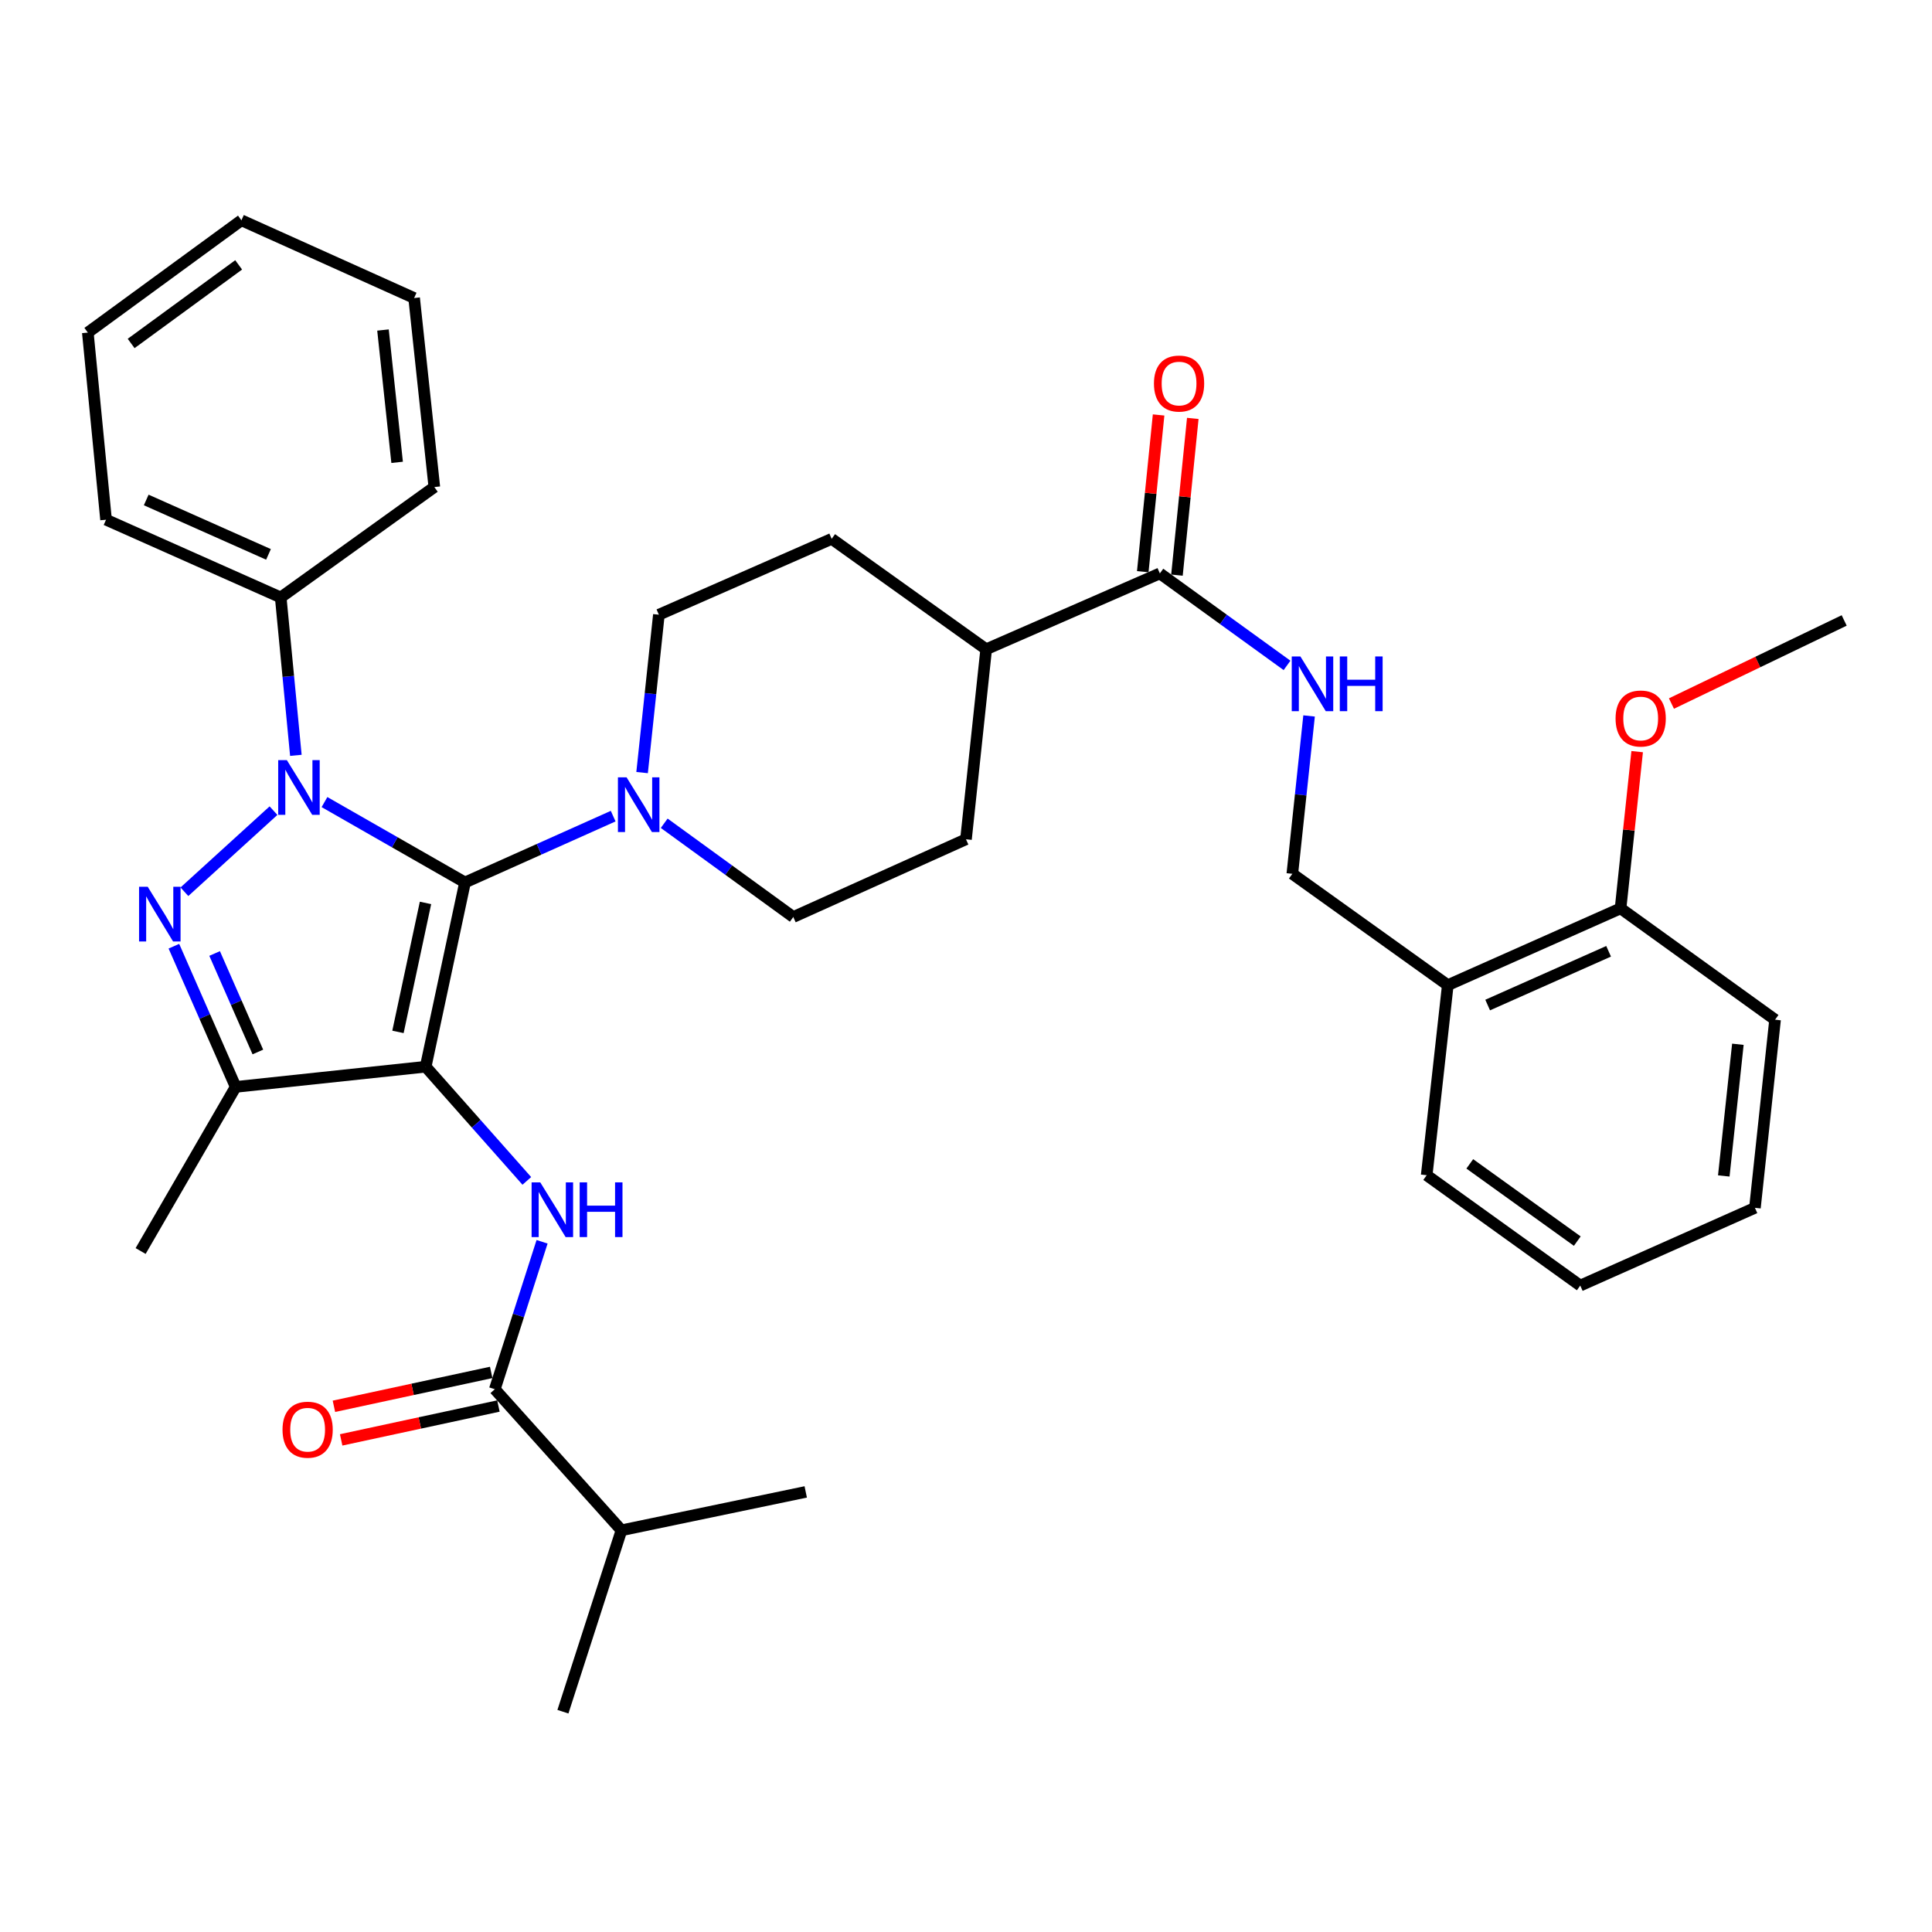 <?xml version='1.0' encoding='iso-8859-1'?>
<svg version='1.1' baseProfile='full'
              xmlns='http://www.w3.org/2000/svg'
                      xmlns:rdkit='http://www.rdkit.org/xml'
                      xmlns:xlink='http://www.w3.org/1999/xlink'
                  xml:space='preserve'
width='1000px' height='1000px' viewBox='0 0 1000 1000'>
<!-- END OF HEADER -->
<rect style='opacity:1.0;fill:#FFFFFF;stroke:none' width='1000' height='1000' x='0' y='0'> </rect>
<path class='bond-0' d='M 220.33,552.126 L 240.686,456.758' style='fill:none;fill-rule:evenodd;stroke:#000000;stroke-width:6px;stroke-linecap:butt;stroke-linejoin:miter;stroke-opacity:1' />
<path class='bond-0' d='M 205.988,534.108 L 220.238,467.35' style='fill:none;fill-rule:evenodd;stroke:#000000;stroke-width:6px;stroke-linecap:butt;stroke-linejoin:miter;stroke-opacity:1' />
<path class='bond-3' d='M 220.33,552.126 L 121.978,562.58' style='fill:none;fill-rule:evenodd;stroke:#000000;stroke-width:6px;stroke-linecap:butt;stroke-linejoin:miter;stroke-opacity:1' />
<path class='bond-4' d='M 220.33,552.126 L 246.506,581.679' style='fill:none;fill-rule:evenodd;stroke:#000000;stroke-width:6px;stroke-linecap:butt;stroke-linejoin:miter;stroke-opacity:1' />
<path class='bond-4' d='M 246.506,581.679 L 272.682,611.232' style='fill:none;fill-rule:evenodd;stroke:#0000FF;stroke-width:6px;stroke-linecap:butt;stroke-linejoin:miter;stroke-opacity:1' />
<path class='bond-1' d='M 240.686,456.758 L 204.319,435.957' style='fill:none;fill-rule:evenodd;stroke:#000000;stroke-width:6px;stroke-linecap:butt;stroke-linejoin:miter;stroke-opacity:1' />
<path class='bond-1' d='M 204.319,435.957 L 167.951,415.156' style='fill:none;fill-rule:evenodd;stroke:#0000FF;stroke-width:6px;stroke-linecap:butt;stroke-linejoin:miter;stroke-opacity:1' />
<path class='bond-5' d='M 240.686,456.758 L 279.032,439.594' style='fill:none;fill-rule:evenodd;stroke:#000000;stroke-width:6px;stroke-linecap:butt;stroke-linejoin:miter;stroke-opacity:1' />
<path class='bond-5' d='M 279.032,439.594 L 317.377,422.429' style='fill:none;fill-rule:evenodd;stroke:#0000FF;stroke-width:6px;stroke-linecap:butt;stroke-linejoin:miter;stroke-opacity:1' />
<path class='bond-9' d='M 153.14,390.966 L 149.219,350.101' style='fill:none;fill-rule:evenodd;stroke:#0000FF;stroke-width:6px;stroke-linecap:butt;stroke-linejoin:miter;stroke-opacity:1' />
<path class='bond-9' d='M 149.219,350.101 L 145.299,309.235' style='fill:none;fill-rule:evenodd;stroke:#000000;stroke-width:6px;stroke-linecap:butt;stroke-linejoin:miter;stroke-opacity:1' />
<path class='bond-35' d='M 141.561,419.589 L 95.448,461.565' style='fill:none;fill-rule:evenodd;stroke:#0000FF;stroke-width:6px;stroke-linecap:butt;stroke-linejoin:miter;stroke-opacity:1' />
<path class='bond-2' d='M 90.006,489.753 L 105.992,526.167' style='fill:none;fill-rule:evenodd;stroke:#0000FF;stroke-width:6px;stroke-linecap:butt;stroke-linejoin:miter;stroke-opacity:1' />
<path class='bond-2' d='M 105.992,526.167 L 121.978,562.58' style='fill:none;fill-rule:evenodd;stroke:#000000;stroke-width:6px;stroke-linecap:butt;stroke-linejoin:miter;stroke-opacity:1' />
<path class='bond-2' d='M 111.089,493.527 L 122.279,519.017' style='fill:none;fill-rule:evenodd;stroke:#0000FF;stroke-width:6px;stroke-linecap:butt;stroke-linejoin:miter;stroke-opacity:1' />
<path class='bond-2' d='M 122.279,519.017 L 133.469,544.506' style='fill:none;fill-rule:evenodd;stroke:#000000;stroke-width:6px;stroke-linecap:butt;stroke-linejoin:miter;stroke-opacity:1' />
<path class='bond-21' d='M 121.978,562.58 L 72.787,647.523' style='fill:none;fill-rule:evenodd;stroke:#000000;stroke-width:6px;stroke-linecap:butt;stroke-linejoin:miter;stroke-opacity:1' />
<path class='bond-6' d='M 280.573,642.748 L 268.342,680.902' style='fill:none;fill-rule:evenodd;stroke:#0000FF;stroke-width:6px;stroke-linecap:butt;stroke-linejoin:miter;stroke-opacity:1' />
<path class='bond-6' d='M 268.342,680.902 L 256.111,719.056' style='fill:none;fill-rule:evenodd;stroke:#000000;stroke-width:6px;stroke-linecap:butt;stroke-linejoin:miter;stroke-opacity:1' />
<path class='bond-11' d='M 343.792,426.117 L 377.196,450.38' style='fill:none;fill-rule:evenodd;stroke:#0000FF;stroke-width:6px;stroke-linecap:butt;stroke-linejoin:miter;stroke-opacity:1' />
<path class='bond-11' d='M 377.196,450.38 L 410.601,474.644' style='fill:none;fill-rule:evenodd;stroke:#000000;stroke-width:6px;stroke-linecap:butt;stroke-linejoin:miter;stroke-opacity:1' />
<path class='bond-12' d='M 332.347,399.887 L 336.691,359.028' style='fill:none;fill-rule:evenodd;stroke:#0000FF;stroke-width:6px;stroke-linecap:butt;stroke-linejoin:miter;stroke-opacity:1' />
<path class='bond-12' d='M 336.691,359.028 L 341.034,318.168' style='fill:none;fill-rule:evenodd;stroke:#000000;stroke-width:6px;stroke-linecap:butt;stroke-linejoin:miter;stroke-opacity:1' />
<path class='bond-15' d='M 254.238,710.362 L 213.537,719.13' style='fill:none;fill-rule:evenodd;stroke:#000000;stroke-width:6px;stroke-linecap:butt;stroke-linejoin:miter;stroke-opacity:1' />
<path class='bond-15' d='M 213.537,719.13 L 172.836,727.898' style='fill:none;fill-rule:evenodd;stroke:#FF0000;stroke-width:6px;stroke-linecap:butt;stroke-linejoin:miter;stroke-opacity:1' />
<path class='bond-15' d='M 257.984,727.75 L 217.283,736.518' style='fill:none;fill-rule:evenodd;stroke:#000000;stroke-width:6px;stroke-linecap:butt;stroke-linejoin:miter;stroke-opacity:1' />
<path class='bond-15' d='M 217.283,736.518 L 176.582,745.286' style='fill:none;fill-rule:evenodd;stroke:#FF0000;stroke-width:6px;stroke-linecap:butt;stroke-linejoin:miter;stroke-opacity:1' />
<path class='bond-20' d='M 256.111,719.056 L 321.666,792.081' style='fill:none;fill-rule:evenodd;stroke:#000000;stroke-width:6px;stroke-linecap:butt;stroke-linejoin:miter;stroke-opacity:1' />
<path class='bond-7' d='M 600.338,296.794 L 510.445,336.054' style='fill:none;fill-rule:evenodd;stroke:#000000;stroke-width:6px;stroke-linecap:butt;stroke-linejoin:miter;stroke-opacity:1' />
<path class='bond-8' d='M 600.338,296.794 L 633.251,320.601' style='fill:none;fill-rule:evenodd;stroke:#000000;stroke-width:6px;stroke-linecap:butt;stroke-linejoin:miter;stroke-opacity:1' />
<path class='bond-8' d='M 633.251,320.601 L 666.164,344.408' style='fill:none;fill-rule:evenodd;stroke:#0000FF;stroke-width:6px;stroke-linecap:butt;stroke-linejoin:miter;stroke-opacity:1' />
<path class='bond-16' d='M 609.187,297.688 L 613.286,257.128' style='fill:none;fill-rule:evenodd;stroke:#000000;stroke-width:6px;stroke-linecap:butt;stroke-linejoin:miter;stroke-opacity:1' />
<path class='bond-16' d='M 613.286,257.128 L 617.386,216.568' style='fill:none;fill-rule:evenodd;stroke:#FF0000;stroke-width:6px;stroke-linecap:butt;stroke-linejoin:miter;stroke-opacity:1' />
<path class='bond-16' d='M 591.49,295.9 L 595.589,255.339' style='fill:none;fill-rule:evenodd;stroke:#000000;stroke-width:6px;stroke-linecap:butt;stroke-linejoin:miter;stroke-opacity:1' />
<path class='bond-16' d='M 595.589,255.339 L 599.689,214.779' style='fill:none;fill-rule:evenodd;stroke:#FF0000;stroke-width:6px;stroke-linecap:butt;stroke-linejoin:miter;stroke-opacity:1' />
<path class='bond-14' d='M 677.577,370.572 L 673.242,411.432' style='fill:none;fill-rule:evenodd;stroke:#0000FF;stroke-width:6px;stroke-linecap:butt;stroke-linejoin:miter;stroke-opacity:1' />
<path class='bond-14' d='M 673.242,411.432 L 668.907,452.291' style='fill:none;fill-rule:evenodd;stroke:#000000;stroke-width:6px;stroke-linecap:butt;stroke-linejoin:miter;stroke-opacity:1' />
<path class='bond-24' d='M 145.299,309.235 L 54.892,268.997' style='fill:none;fill-rule:evenodd;stroke:#000000;stroke-width:6px;stroke-linecap:butt;stroke-linejoin:miter;stroke-opacity:1' />
<path class='bond-24' d='M 138.97,286.949 L 75.685,258.783' style='fill:none;fill-rule:evenodd;stroke:#000000;stroke-width:6px;stroke-linecap:butt;stroke-linejoin:miter;stroke-opacity:1' />
<path class='bond-25' d='M 145.299,309.235 L 224.806,252.099' style='fill:none;fill-rule:evenodd;stroke:#000000;stroke-width:6px;stroke-linecap:butt;stroke-linejoin:miter;stroke-opacity:1' />
<path class='bond-10' d='M 749.373,509.911 L 668.907,452.291' style='fill:none;fill-rule:evenodd;stroke:#000000;stroke-width:6px;stroke-linecap:butt;stroke-linejoin:miter;stroke-opacity:1' />
<path class='bond-17' d='M 749.373,509.911 L 838.802,470.167' style='fill:none;fill-rule:evenodd;stroke:#000000;stroke-width:6px;stroke-linecap:butt;stroke-linejoin:miter;stroke-opacity:1' />
<path class='bond-17' d='M 770.011,520.204 L 832.611,492.383' style='fill:none;fill-rule:evenodd;stroke:#000000;stroke-width:6px;stroke-linecap:butt;stroke-linejoin:miter;stroke-opacity:1' />
<path class='bond-23' d='M 749.373,509.911 L 738.454,608.293' style='fill:none;fill-rule:evenodd;stroke:#000000;stroke-width:6px;stroke-linecap:butt;stroke-linejoin:miter;stroke-opacity:1' />
<path class='bond-18' d='M 410.601,474.644 L 499.99,434.406' style='fill:none;fill-rule:evenodd;stroke:#000000;stroke-width:6px;stroke-linecap:butt;stroke-linejoin:miter;stroke-opacity:1' />
<path class='bond-19' d='M 341.034,318.168 L 430.473,278.908' style='fill:none;fill-rule:evenodd;stroke:#000000;stroke-width:6px;stroke-linecap:butt;stroke-linejoin:miter;stroke-opacity:1' />
<path class='bond-13' d='M 510.445,336.054 L 430.473,278.908' style='fill:none;fill-rule:evenodd;stroke:#000000;stroke-width:6px;stroke-linecap:butt;stroke-linejoin:miter;stroke-opacity:1' />
<path class='bond-36' d='M 510.445,336.054 L 499.99,434.406' style='fill:none;fill-rule:evenodd;stroke:#000000;stroke-width:6px;stroke-linecap:butt;stroke-linejoin:miter;stroke-opacity:1' />
<path class='bond-22' d='M 838.802,470.167 L 843.097,429.608' style='fill:none;fill-rule:evenodd;stroke:#000000;stroke-width:6px;stroke-linecap:butt;stroke-linejoin:miter;stroke-opacity:1' />
<path class='bond-22' d='M 843.097,429.608 L 847.392,389.048' style='fill:none;fill-rule:evenodd;stroke:#FF0000;stroke-width:6px;stroke-linecap:butt;stroke-linejoin:miter;stroke-opacity:1' />
<path class='bond-26' d='M 838.802,470.167 L 918.774,527.797' style='fill:none;fill-rule:evenodd;stroke:#000000;stroke-width:6px;stroke-linecap:butt;stroke-linejoin:miter;stroke-opacity:1' />
<path class='bond-27' d='M 321.666,792.081 L 291.369,885.977' style='fill:none;fill-rule:evenodd;stroke:#000000;stroke-width:6px;stroke-linecap:butt;stroke-linejoin:miter;stroke-opacity:1' />
<path class='bond-28' d='M 321.666,792.081 L 417.044,772.209' style='fill:none;fill-rule:evenodd;stroke:#000000;stroke-width:6px;stroke-linecap:butt;stroke-linejoin:miter;stroke-opacity:1' />
<path class='bond-29' d='M 865.139,364.155 L 909.842,342.649' style='fill:none;fill-rule:evenodd;stroke:#FF0000;stroke-width:6px;stroke-linecap:butt;stroke-linejoin:miter;stroke-opacity:1' />
<path class='bond-29' d='M 909.842,342.649 L 954.545,321.142' style='fill:none;fill-rule:evenodd;stroke:#000000;stroke-width:6px;stroke-linecap:butt;stroke-linejoin:miter;stroke-opacity:1' />
<path class='bond-30' d='M 738.454,608.293 L 817.942,665.409' style='fill:none;fill-rule:evenodd;stroke:#000000;stroke-width:6px;stroke-linecap:butt;stroke-linejoin:miter;stroke-opacity:1' />
<path class='bond-30' d='M 760.756,602.416 L 816.398,642.397' style='fill:none;fill-rule:evenodd;stroke:#000000;stroke-width:6px;stroke-linecap:butt;stroke-linejoin:miter;stroke-opacity:1' />
<path class='bond-32' d='M 54.892,268.997 L 45.455,172.137' style='fill:none;fill-rule:evenodd;stroke:#000000;stroke-width:6px;stroke-linecap:butt;stroke-linejoin:miter;stroke-opacity:1' />
<path class='bond-31' d='M 224.806,252.099 L 214.351,154.251' style='fill:none;fill-rule:evenodd;stroke:#000000;stroke-width:6px;stroke-linecap:butt;stroke-linejoin:miter;stroke-opacity:1' />
<path class='bond-31' d='M 205.552,239.312 L 198.233,170.818' style='fill:none;fill-rule:evenodd;stroke:#000000;stroke-width:6px;stroke-linecap:butt;stroke-linejoin:miter;stroke-opacity:1' />
<path class='bond-38' d='M 918.774,527.797 L 908.349,625.171' style='fill:none;fill-rule:evenodd;stroke:#000000;stroke-width:6px;stroke-linecap:butt;stroke-linejoin:miter;stroke-opacity:1' />
<path class='bond-38' d='M 899.524,540.51 L 892.227,608.671' style='fill:none;fill-rule:evenodd;stroke:#000000;stroke-width:6px;stroke-linecap:butt;stroke-linejoin:miter;stroke-opacity:1' />
<path class='bond-33' d='M 817.942,665.409 L 908.349,625.171' style='fill:none;fill-rule:evenodd;stroke:#000000;stroke-width:6px;stroke-linecap:butt;stroke-linejoin:miter;stroke-opacity:1' />
<path class='bond-34' d='M 214.351,154.251 L 124.962,114.023' style='fill:none;fill-rule:evenodd;stroke:#000000;stroke-width:6px;stroke-linecap:butt;stroke-linejoin:miter;stroke-opacity:1' />
<path class='bond-37' d='M 45.455,172.137 L 124.962,114.023' style='fill:none;fill-rule:evenodd;stroke:#000000;stroke-width:6px;stroke-linecap:butt;stroke-linejoin:miter;stroke-opacity:1' />
<path class='bond-37' d='M 67.877,177.78 L 123.532,137.1' style='fill:none;fill-rule:evenodd;stroke:#000000;stroke-width:6px;stroke-linecap:butt;stroke-linejoin:miter;stroke-opacity:1' />
<path  class='atom-2' d='M 148.476 393.437
L 157.756 408.437
Q 158.676 409.917, 160.156 412.597
Q 161.636 415.277, 161.716 415.437
L 161.716 393.437
L 165.476 393.437
L 165.476 421.757
L 161.596 421.757
L 151.636 405.357
Q 150.476 403.437, 149.236 401.237
Q 148.036 399.037, 147.676 398.357
L 147.676 421.757
L 143.996 421.757
L 143.996 393.437
L 148.476 393.437
' fill='#0000FF'/>
<path  class='atom-3' d='M 76.458 458.992
L 85.738 473.992
Q 86.658 475.472, 88.138 478.152
Q 89.618 480.832, 89.698 480.992
L 89.698 458.992
L 93.458 458.992
L 93.458 487.312
L 89.578 487.312
L 79.618 470.912
Q 78.458 468.992, 77.218 466.792
Q 76.018 464.592, 75.658 463.912
L 75.658 487.312
L 71.978 487.312
L 71.978 458.992
L 76.458 458.992
' fill='#0000FF'/>
<path  class='atom-5' d='M 279.635 611.989
L 288.915 626.989
Q 289.835 628.469, 291.315 631.149
Q 292.795 633.829, 292.875 633.989
L 292.875 611.989
L 296.635 611.989
L 296.635 640.309
L 292.755 640.309
L 282.795 623.909
Q 281.635 621.989, 280.395 619.789
Q 279.195 617.589, 278.835 616.909
L 278.835 640.309
L 275.155 640.309
L 275.155 611.989
L 279.635 611.989
' fill='#0000FF'/>
<path  class='atom-5' d='M 300.035 611.989
L 303.875 611.989
L 303.875 624.029
L 318.355 624.029
L 318.355 611.989
L 322.195 611.989
L 322.195 640.309
L 318.355 640.309
L 318.355 627.229
L 303.875 627.229
L 303.875 640.309
L 300.035 640.309
L 300.035 611.989
' fill='#0000FF'/>
<path  class='atom-6' d='M 324.319 402.36
L 333.599 417.36
Q 334.519 418.84, 335.999 421.52
Q 337.479 424.2, 337.559 424.36
L 337.559 402.36
L 341.319 402.36
L 341.319 430.68
L 337.439 430.68
L 327.479 414.28
Q 326.319 412.36, 325.079 410.16
Q 323.879 407.96, 323.519 407.28
L 323.519 430.68
L 319.839 430.68
L 319.839 402.36
L 324.319 402.36
' fill='#0000FF'/>
<path  class='atom-9' d='M 673.082 339.78
L 682.362 354.78
Q 683.282 356.26, 684.762 358.94
Q 686.242 361.62, 686.322 361.78
L 686.322 339.78
L 690.082 339.78
L 690.082 368.1
L 686.202 368.1
L 676.242 351.7
Q 675.082 349.78, 673.842 347.58
Q 672.642 345.38, 672.282 344.7
L 672.282 368.1
L 668.602 368.1
L 668.602 339.78
L 673.082 339.78
' fill='#0000FF'/>
<path  class='atom-9' d='M 693.482 339.78
L 697.322 339.78
L 697.322 351.82
L 711.802 351.82
L 711.802 339.78
L 715.642 339.78
L 715.642 368.1
L 711.802 368.1
L 711.802 355.02
L 697.322 355.02
L 697.322 368.1
L 693.482 368.1
L 693.482 339.78
' fill='#0000FF'/>
<path  class='atom-16' d='M 146.232 740.006
Q 146.232 733.206, 149.592 729.406
Q 152.952 725.606, 159.232 725.606
Q 165.512 725.606, 168.872 729.406
Q 172.232 733.206, 172.232 740.006
Q 172.232 746.886, 168.832 750.806
Q 165.432 754.686, 159.232 754.686
Q 152.992 754.686, 149.592 750.806
Q 146.232 746.926, 146.232 740.006
M 159.232 751.486
Q 163.552 751.486, 165.872 748.606
Q 168.232 745.686, 168.232 740.006
Q 168.232 734.446, 165.872 731.646
Q 163.552 728.806, 159.232 728.806
Q 154.912 728.806, 152.552 731.606
Q 150.232 734.406, 150.232 740.006
Q 150.232 745.726, 152.552 748.606
Q 154.912 751.486, 159.232 751.486
' fill='#FF0000'/>
<path  class='atom-17' d='M 597.279 198.522
Q 597.279 191.722, 600.639 187.922
Q 603.999 184.122, 610.279 184.122
Q 616.559 184.122, 619.919 187.922
Q 623.279 191.722, 623.279 198.522
Q 623.279 205.402, 619.879 209.322
Q 616.479 213.202, 610.279 213.202
Q 604.039 213.202, 600.639 209.322
Q 597.279 205.442, 597.279 198.522
M 610.279 210.002
Q 614.599 210.002, 616.919 207.122
Q 619.279 204.202, 619.279 198.522
Q 619.279 192.962, 616.919 190.162
Q 614.599 187.322, 610.279 187.322
Q 605.959 187.322, 603.599 190.122
Q 601.279 192.922, 601.279 198.522
Q 601.279 204.242, 603.599 207.122
Q 605.959 210.002, 610.279 210.002
' fill='#FF0000'/>
<path  class='atom-23' d='M 836.217 371.895
Q 836.217 365.095, 839.577 361.295
Q 842.937 357.495, 849.217 357.495
Q 855.497 357.495, 858.857 361.295
Q 862.217 365.095, 862.217 371.895
Q 862.217 378.775, 858.817 382.695
Q 855.417 386.575, 849.217 386.575
Q 842.977 386.575, 839.577 382.695
Q 836.217 378.815, 836.217 371.895
M 849.217 383.375
Q 853.537 383.375, 855.857 380.495
Q 858.217 377.575, 858.217 371.895
Q 858.217 366.335, 855.857 363.535
Q 853.537 360.695, 849.217 360.695
Q 844.897 360.695, 842.537 363.495
Q 840.217 366.295, 840.217 371.895
Q 840.217 377.615, 842.537 380.495
Q 844.897 383.375, 849.217 383.375
' fill='#FF0000'/>
</svg>
